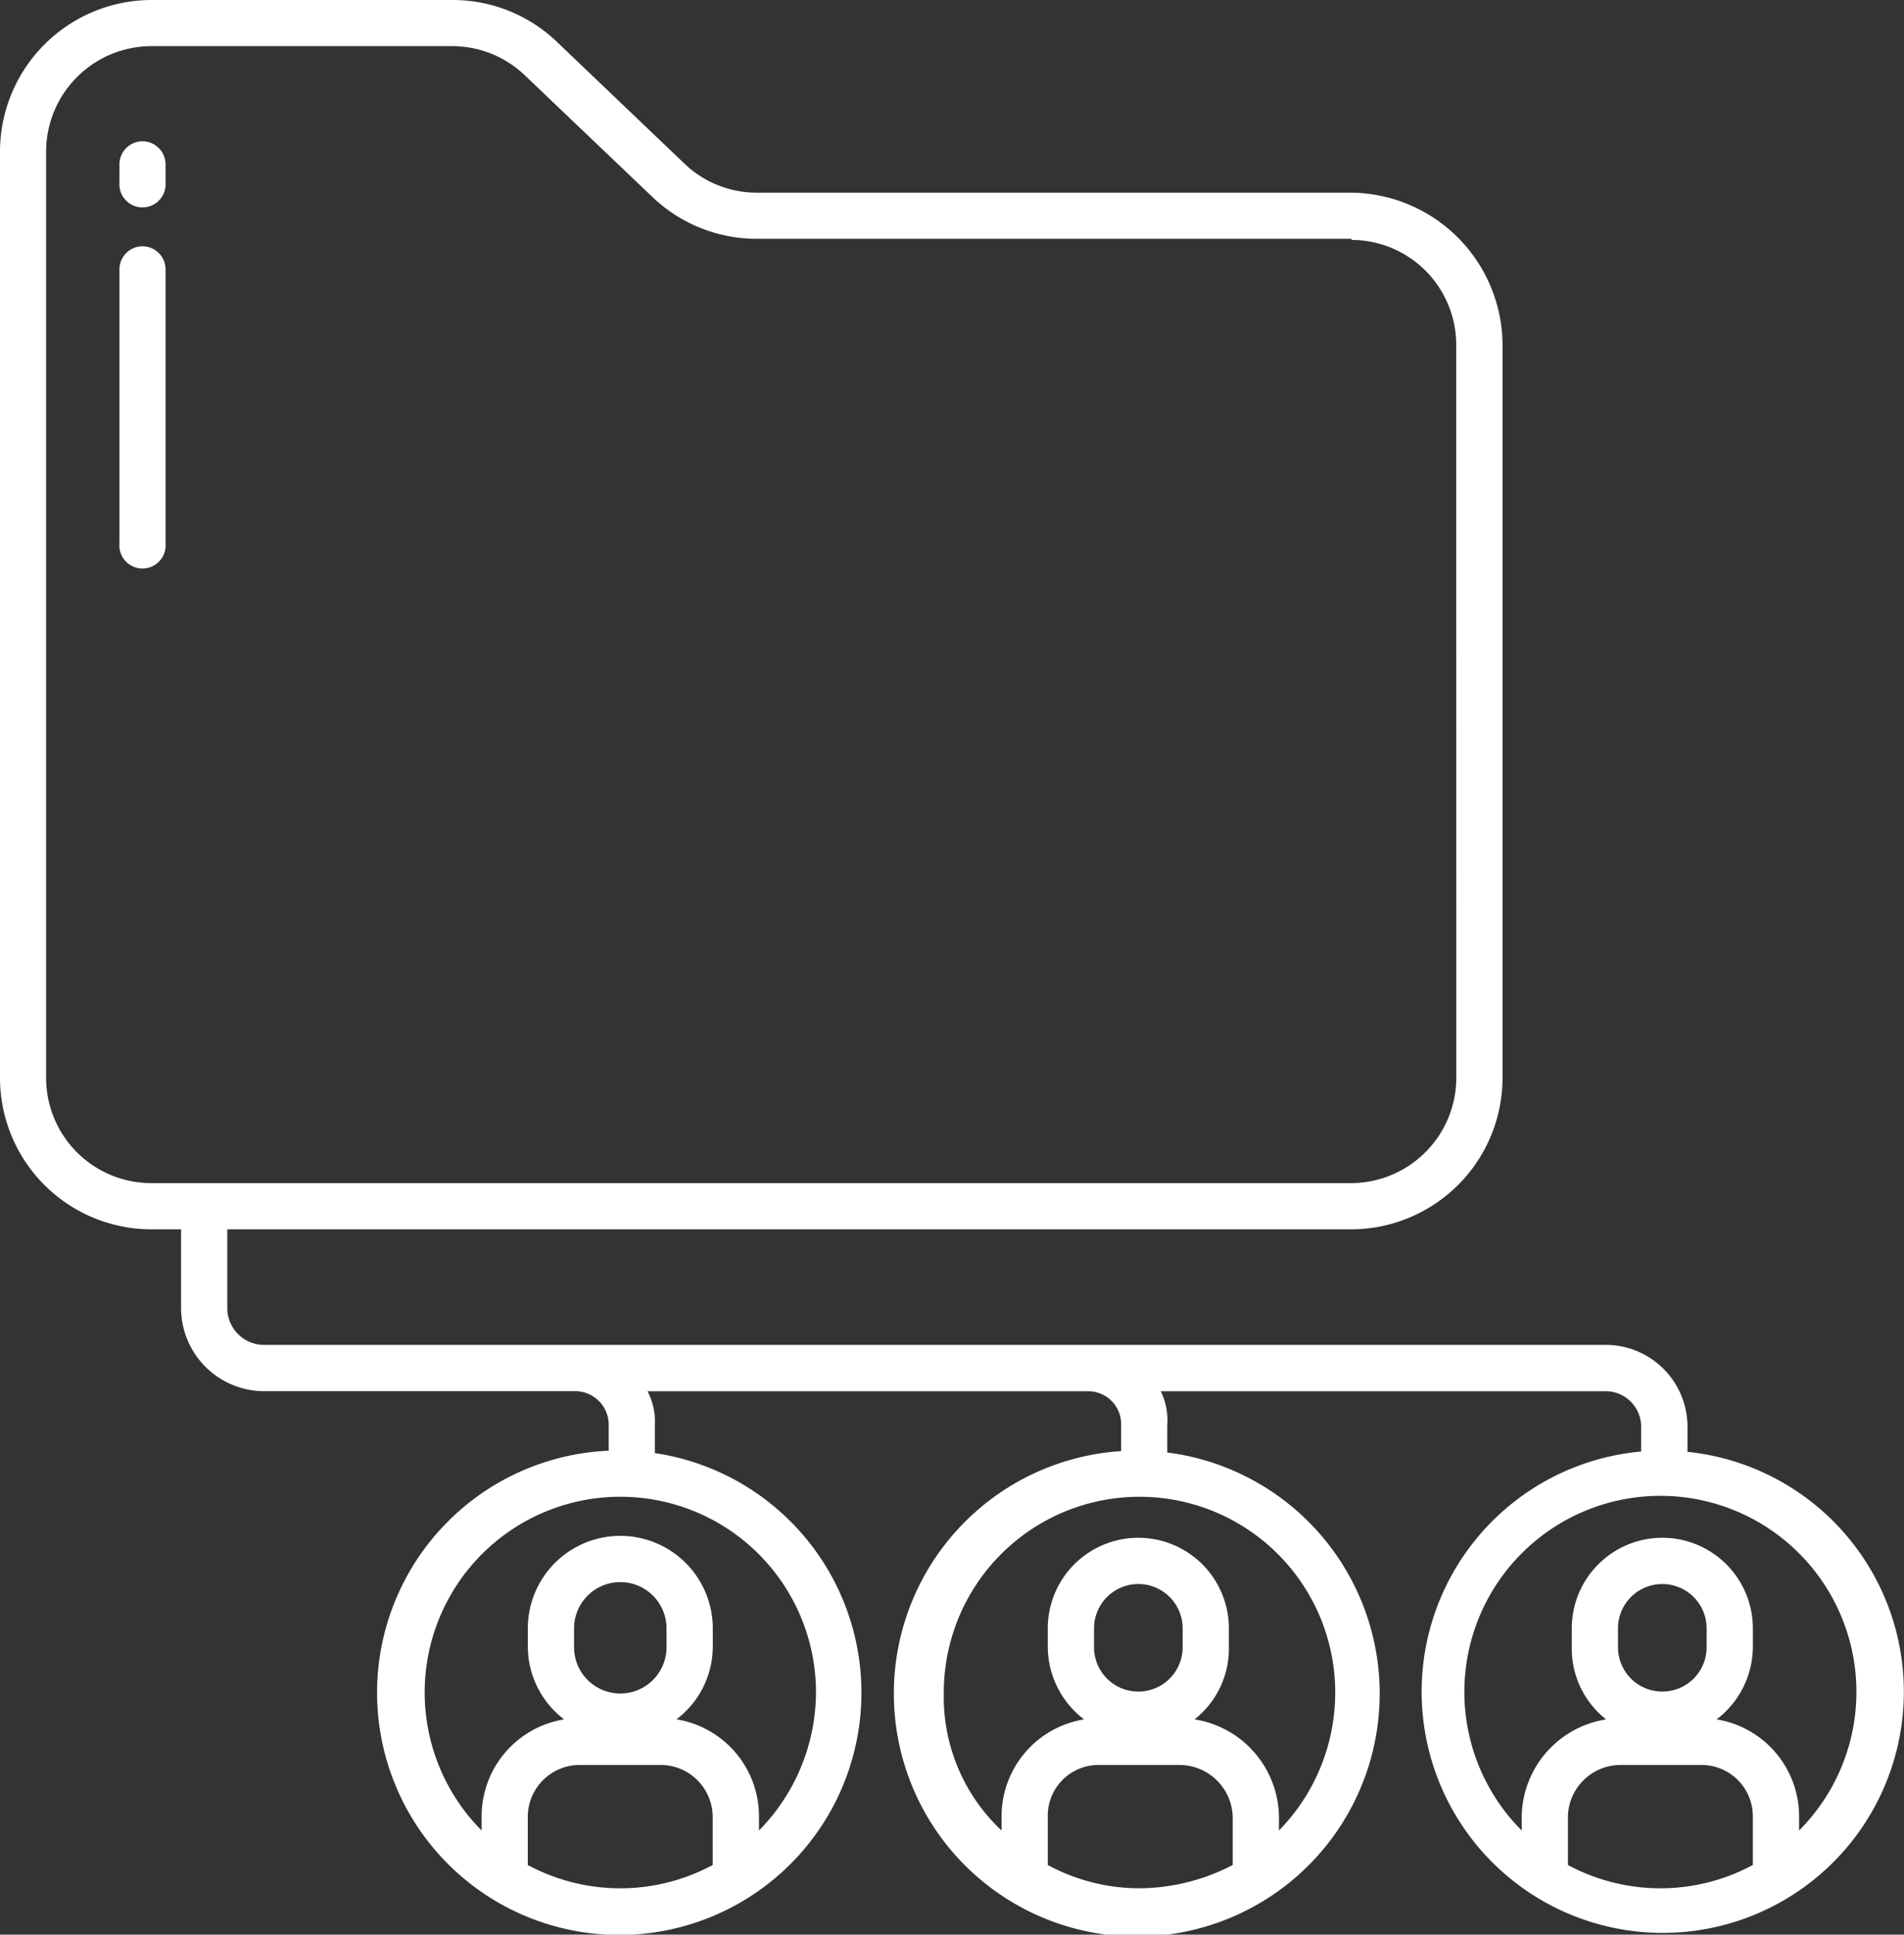 <svg id="_010-shared-folder" data-name="010-shared-folder" xmlns="http://www.w3.org/2000/svg" width="61.92" height="62.9" viewBox="0 0 61.92 62.9">
  <rect x="0" y="0" width="61.92" height="62.9" fill="#333333" stroke="none"/>
  <path id="Tracé_2820" data-name="Tracé 2820" d="M104.989,325.983v-.859a2.659,2.659,0,0,0-2.71-2.614H58.663a1.2,1.2,0,0,1-1.16-1.16V318H56v3.35a2.708,2.708,0,0,0,2.663,2.664H68.774a1.092,1.092,0,0,1,1.133,1.11v.825a7.876,7.876,0,1,0,1.5.078v-.9a2.122,2.122,0,0,0-.238-1.11H85.465a1.07,1.07,0,0,1,1.106,1.11v.835a7.9,7.9,0,1,0,1.5.046v-.881a2.133,2.133,0,0,0-.211-1.11h14.415a1.155,1.155,0,0,1,1.207,1.11v.849a7.841,7.841,0,1,0,1.5.009Zm-31.7,13.436a6.347,6.347,0,0,1-6.014,0v-1.565a1.688,1.688,0,0,1,1.7-1.687h2.606a1.693,1.693,0,0,1,1.707,1.687ZM68.78,332.34v-.615a1.5,1.5,0,0,1,3.007,0v.615a1.5,1.5,0,0,1-3.007,0Zm7.867,1.47a6.419,6.419,0,0,1-1.853,4.486v-.442a3.193,3.193,0,0,0-2.683-3.17,2.979,2.979,0,0,0,1.18-2.344v-.615a3.007,3.007,0,0,0-6.014,0v.615a2.979,2.979,0,0,0,1.18,2.345,3.193,3.193,0,0,0-2.683,3.169v.443a6.363,6.363,0,1,1,10.874-4.485ZM90.2,339.419a6.645,6.645,0,0,1-3.007.757,6.263,6.263,0,0,1-3.007-.757v-1.565a1.648,1.648,0,0,1,1.654-1.687h2.606a1.735,1.735,0,0,1,1.754,1.687Zm-4.51-7.079v-.615a1.441,1.441,0,1,1,2.882,0v.615a1.441,1.441,0,0,1-2.882,0Zm7.843,1.47a6.4,6.4,0,0,1-1.829,4.487v-.442a3.248,3.248,0,0,0-2.746-3.17,2.923,2.923,0,0,0,1.117-2.345v-.615a2.944,2.944,0,0,0-5.889,0v.615a2.979,2.979,0,0,0,1.18,2.345,3.193,3.193,0,0,0-2.683,3.169v.443a5.948,5.948,0,0,1-1.879-4.485,6.365,6.365,0,0,1,12.73,0Zm13.582,5.609a6.347,6.347,0,0,1-6.014,0v-1.565a1.713,1.713,0,0,1,1.73-1.687h2.606a1.669,1.669,0,0,1,1.678,1.687Zm-4.385-7.079v-.615a1.441,1.441,0,1,1,2.882,0v.615a1.441,1.441,0,0,1-2.882,0Zm5.889,5.957v-.442a3.193,3.193,0,0,0-2.683-3.17,2.978,2.978,0,0,0,1.18-2.345v-.615a2.944,2.944,0,0,0-5.889,0v.615a2.923,2.923,0,0,0,1.117,2.345,3.248,3.248,0,0,0-2.746,3.169v.443a6.375,6.375,0,1,1,9.021,0Z" transform="translate(-50.111 -278.784)" fill="#fff"/>
  <g id="Groupe_32" data-name="Groupe 32" transform="translate(0 0)">
    <path id="Tracé_2821" data-name="Tracé 2821" d="M52.921,11.264H33.636a3.4,3.4,0,0,1-2.37-.937L27.112,6.361A4.9,4.9,0,0,0,23.7,5H13.93A4.936,4.936,0,0,0,9,9.932V40.048a4.926,4.926,0,0,0,4.93,4.92H52.921a4.931,4.931,0,0,0,4.943-4.92V16.226a4.971,4.971,0,0,0-4.942-4.962ZM56.36,40.048a3.428,3.428,0,0,1-3.439,3.417H13.93A3.42,3.42,0,0,1,10.5,40.048V9.932A3.431,3.431,0,0,1,13.93,6.5H23.7a3.413,3.413,0,0,1,2.37.951l4.154,3.959a4.9,4.9,0,0,0,3.409,1.354h19.32V12.8a3.414,3.414,0,0,1,3.405,3.43Z" transform="translate(-9 -5)" fill="#fff"/>
    <path id="Tracé_2825" data-name="Tracé 2825" d="M40.752,41.668A.752.752,0,0,0,40,42.42v.59a.752.752,0,1,0,1.5,0v-.59A.752.752,0,0,0,40.752,41.668Z" transform="translate(-36.116 -37.074)" fill="#fff"/>
    <path id="Tracé_2826" data-name="Tracé 2826" d="M40.752,68.906a.752.752,0,0,0-.752.752v8.918a.752.752,0,1,0,1.5,0V69.658A.752.752,0,0,0,40.752,68.906Z" transform="translate(-36.116 -60.899)" fill="#fff"/>
  </g>
</svg>
